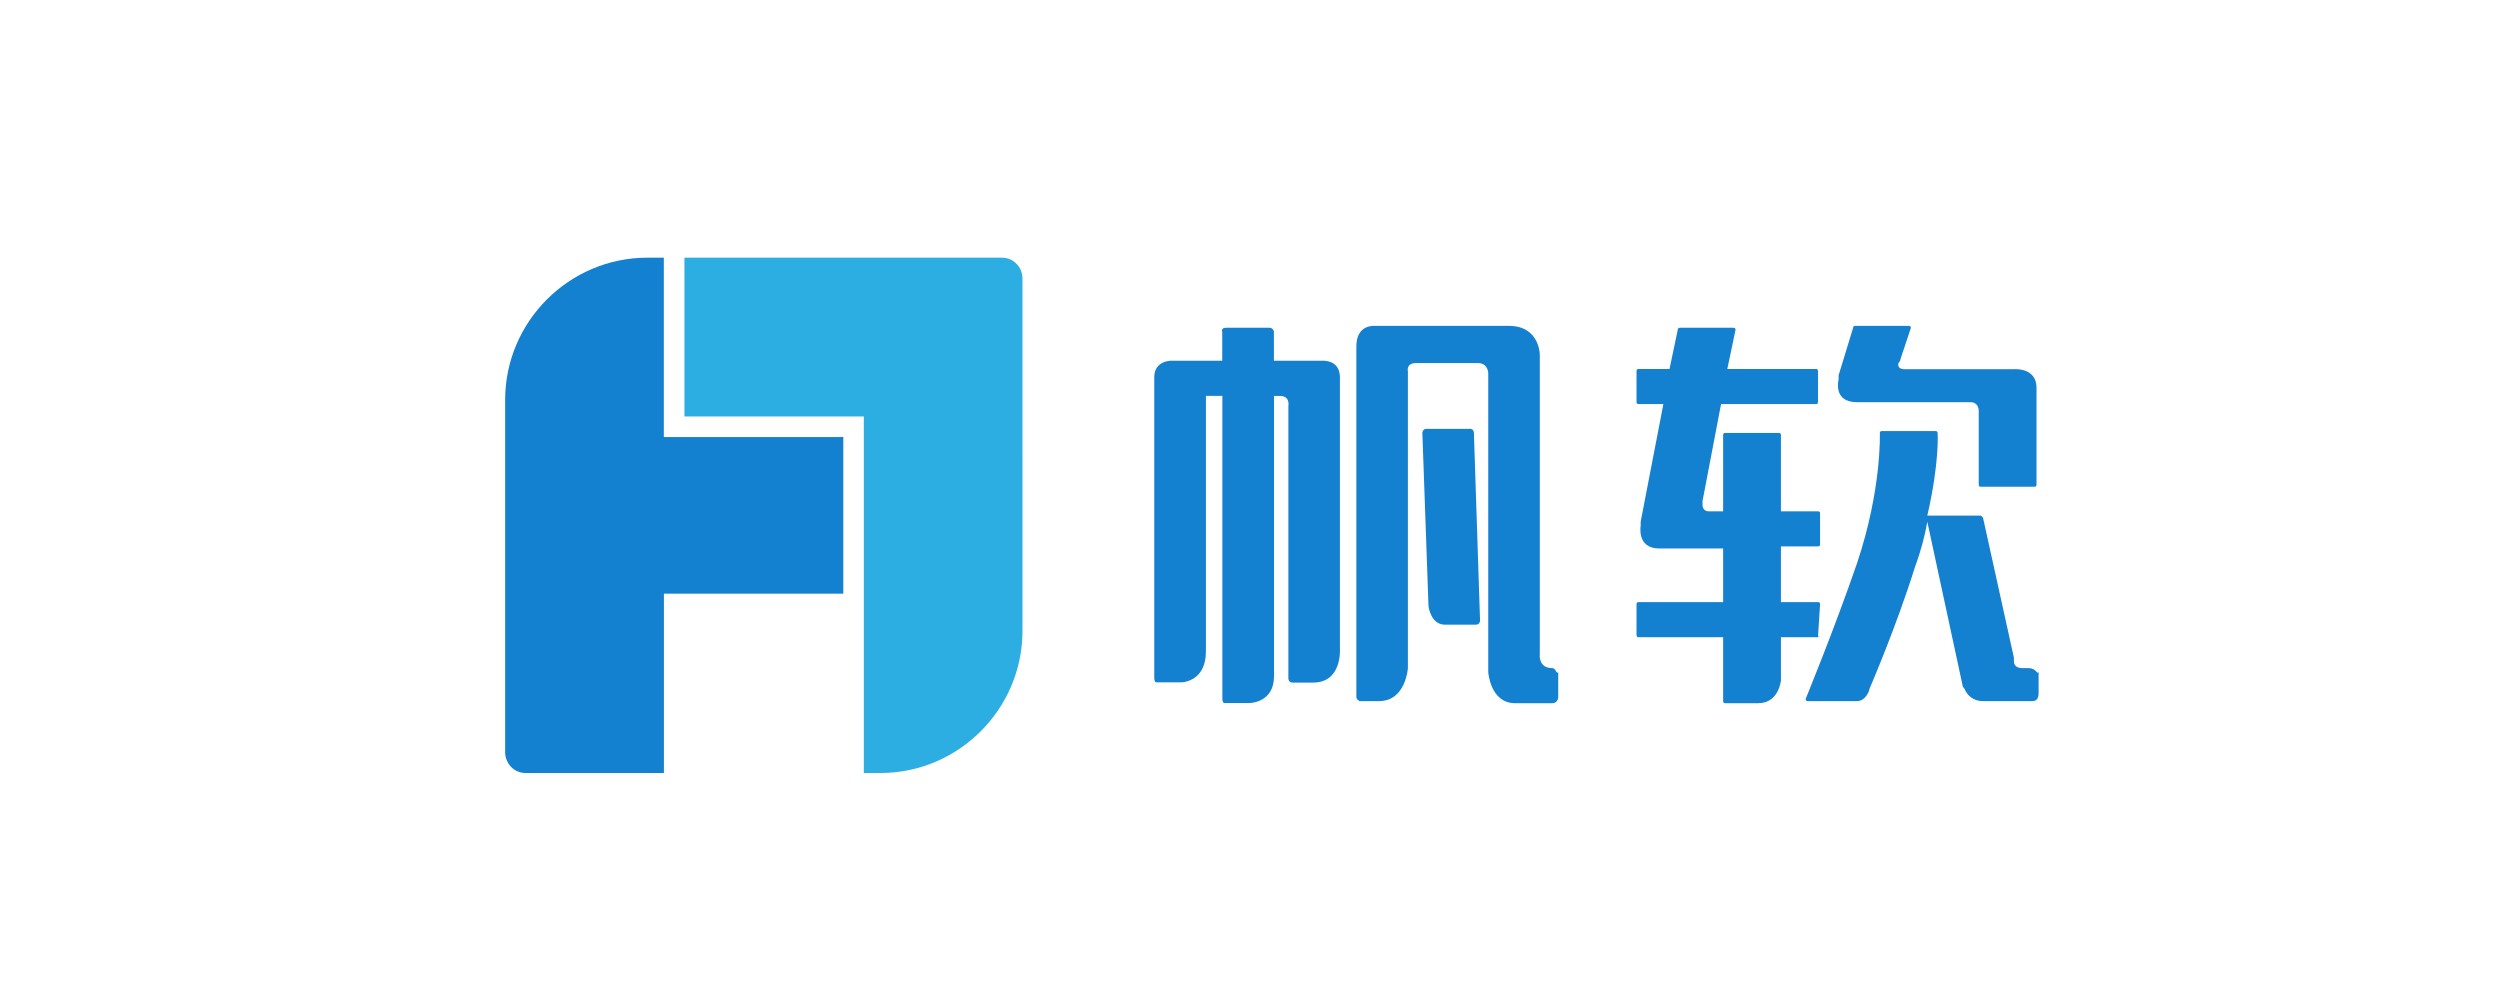 <?xml version="1.0" encoding="UTF-8"?>
<svg id="_图层_2" data-name="图层 2" xmlns="http://www.w3.org/2000/svg" viewBox="0 0 228 90">
  <defs>
    <style>
      .cls-1 {
        fill: #2daee3;
      }

      .cls-2 {
        fill: #1480d0;
      }

      .cls-3 {
        fill: none;
      }
    </style>
  </defs>
  <g id="_图层_1-2" data-name="图层 1">
    <g>
      <rect class="cls-3" width="228" height="90"/>
      <g>
        <path class="cls-1" d="m78.59,23.5h-16.17v14.48h16.36v32.52h1.5c7.14,0,12.97-5.83,12.97-12.97V25.38c0-.94-.75-1.88-1.88-1.88h-12.78,0Z"/>
        <path class="cls-2" d="m76.71,39.86h-16.17v-16.36h-1.5c-7.14,0-12.97,5.83-12.97,12.97v32.15c0,.94.75,1.88,1.88,1.88h12.6v-16.36h16.36v-14.29h-.19Zm57.34-.75h-3.95c-.38,0-.38.38-.38.38l.56,15.79s.19,1.69,1.5,1.69h2.82c.38,0,.38-.38.38-.38l-.56-17.11s0-.38-.38-.38m-13.16-6.2h-4.7v-2.63c0-.19-.19-.38-.38-.38h-3.95c-.56,0-.38.38-.38.38v2.63h-4.7s-1.5,0-1.5,1.5v27.45s0,.38.19.38h2.26s2.26,0,2.26-2.82v-23.31h1.5v27.64s0,.38.19.38h2.26s2.26,0,2.26-2.44v-25.57h.56c.94,0,.75.94.75.94v24.82s0,.38.38.38h1.88c2.63,0,2.44-3.01,2.44-3.01v-24.82c0-1.5-1.32-1.5-1.32-1.5m20.68,28.01c-1.32,0-1.13-1.32-1.13-1.32v-27.26s0-2.63-2.82-2.63h-12.22s-1.69-.19-1.69,1.88v31.96c0,.19.19.38.38.38h1.69c2.44,0,2.63-3.01,2.63-3.01v-27.07s-.19-.75.75-.75h5.64c.94,0,.94.94.94.94v27.26s.19,2.82,2.44,2.82h3.38c.56,0,.56-.56.56-.56v-2.26c-.19.19-.19-.38-.56-.38m42.11-27.26h-9.96c-.75,0-.56-.56-.56-.56,0,0,.19-.19.19-.38l.94-2.82q0-.19-.19-.19h-4.89q-.19,0-.19.19l-1.32,4.32v.38s-.56,2.07,1.69,2.07h10.34c.75,0,.75.75.75.75v6.77q0,.19.19.19h4.89q.19,0,.19-.19v-8.84c0-1.88-2.07-1.69-2.07-1.69m-17.86,24.44c.19,0,.19-.19,0,0l.19-3.01q0-.19-.19-.19h-3.38v-5.08h3.38q.19,0,.19-.19v-2.82q0-.19-.19-.19h-3.38v-6.96q0-.19-.19-.19h-4.89q-.19,0-.19.19v6.96h-1.32c-.56,0-.56-.56-.56-.56v-.38l1.69-8.84h8.65q.19,0,.19-.19v-2.82q0-.19-.19-.19h-8.08l.75-3.57q0-.19-.19-.19h-4.89q-.19,0-.19.19l-.75,3.57h-2.82q-.19,0-.19.19v2.82q0,.19.19.19h2.26l-2.07,10.72v.38s-.38,2.07,1.69,2.07h5.83v4.89h-7.71q-.19,0-.19.19v2.82q0,.19.19.19h7.71v5.83q0,.19.19.19h3.01c1.88,0,2.07-2.07,2.07-2.07v-3.95h3.38Zm19.18,2.82h-.56c-.75,0-.75-.56-.75-.56v-.38l-2.82-12.78-.19-.19h-4.89c1.13-4.89.94-7.52.94-7.52q0-.19-.19-.19h-4.89q-.19,0-.19.19s.19,5.08-2.07,11.84c-2.07,6.02-4.7,12.41-4.7,12.41,0,0,0,.19.19.19h4.51c.75,0,1.13-.94,1.13-1.13,0,0,2.44-5.64,4.14-11.09.56-1.5.94-3.01,1.13-4.14l3.2,14.85q0,.19.19.38s.38,1.13,1.69,1.13h4.51c.56,0,.56-.56.56-.75v-1.88c-.19.19-.19-.38-.94-.38"/>
      </g>
    </g>
  </g>
</svg>